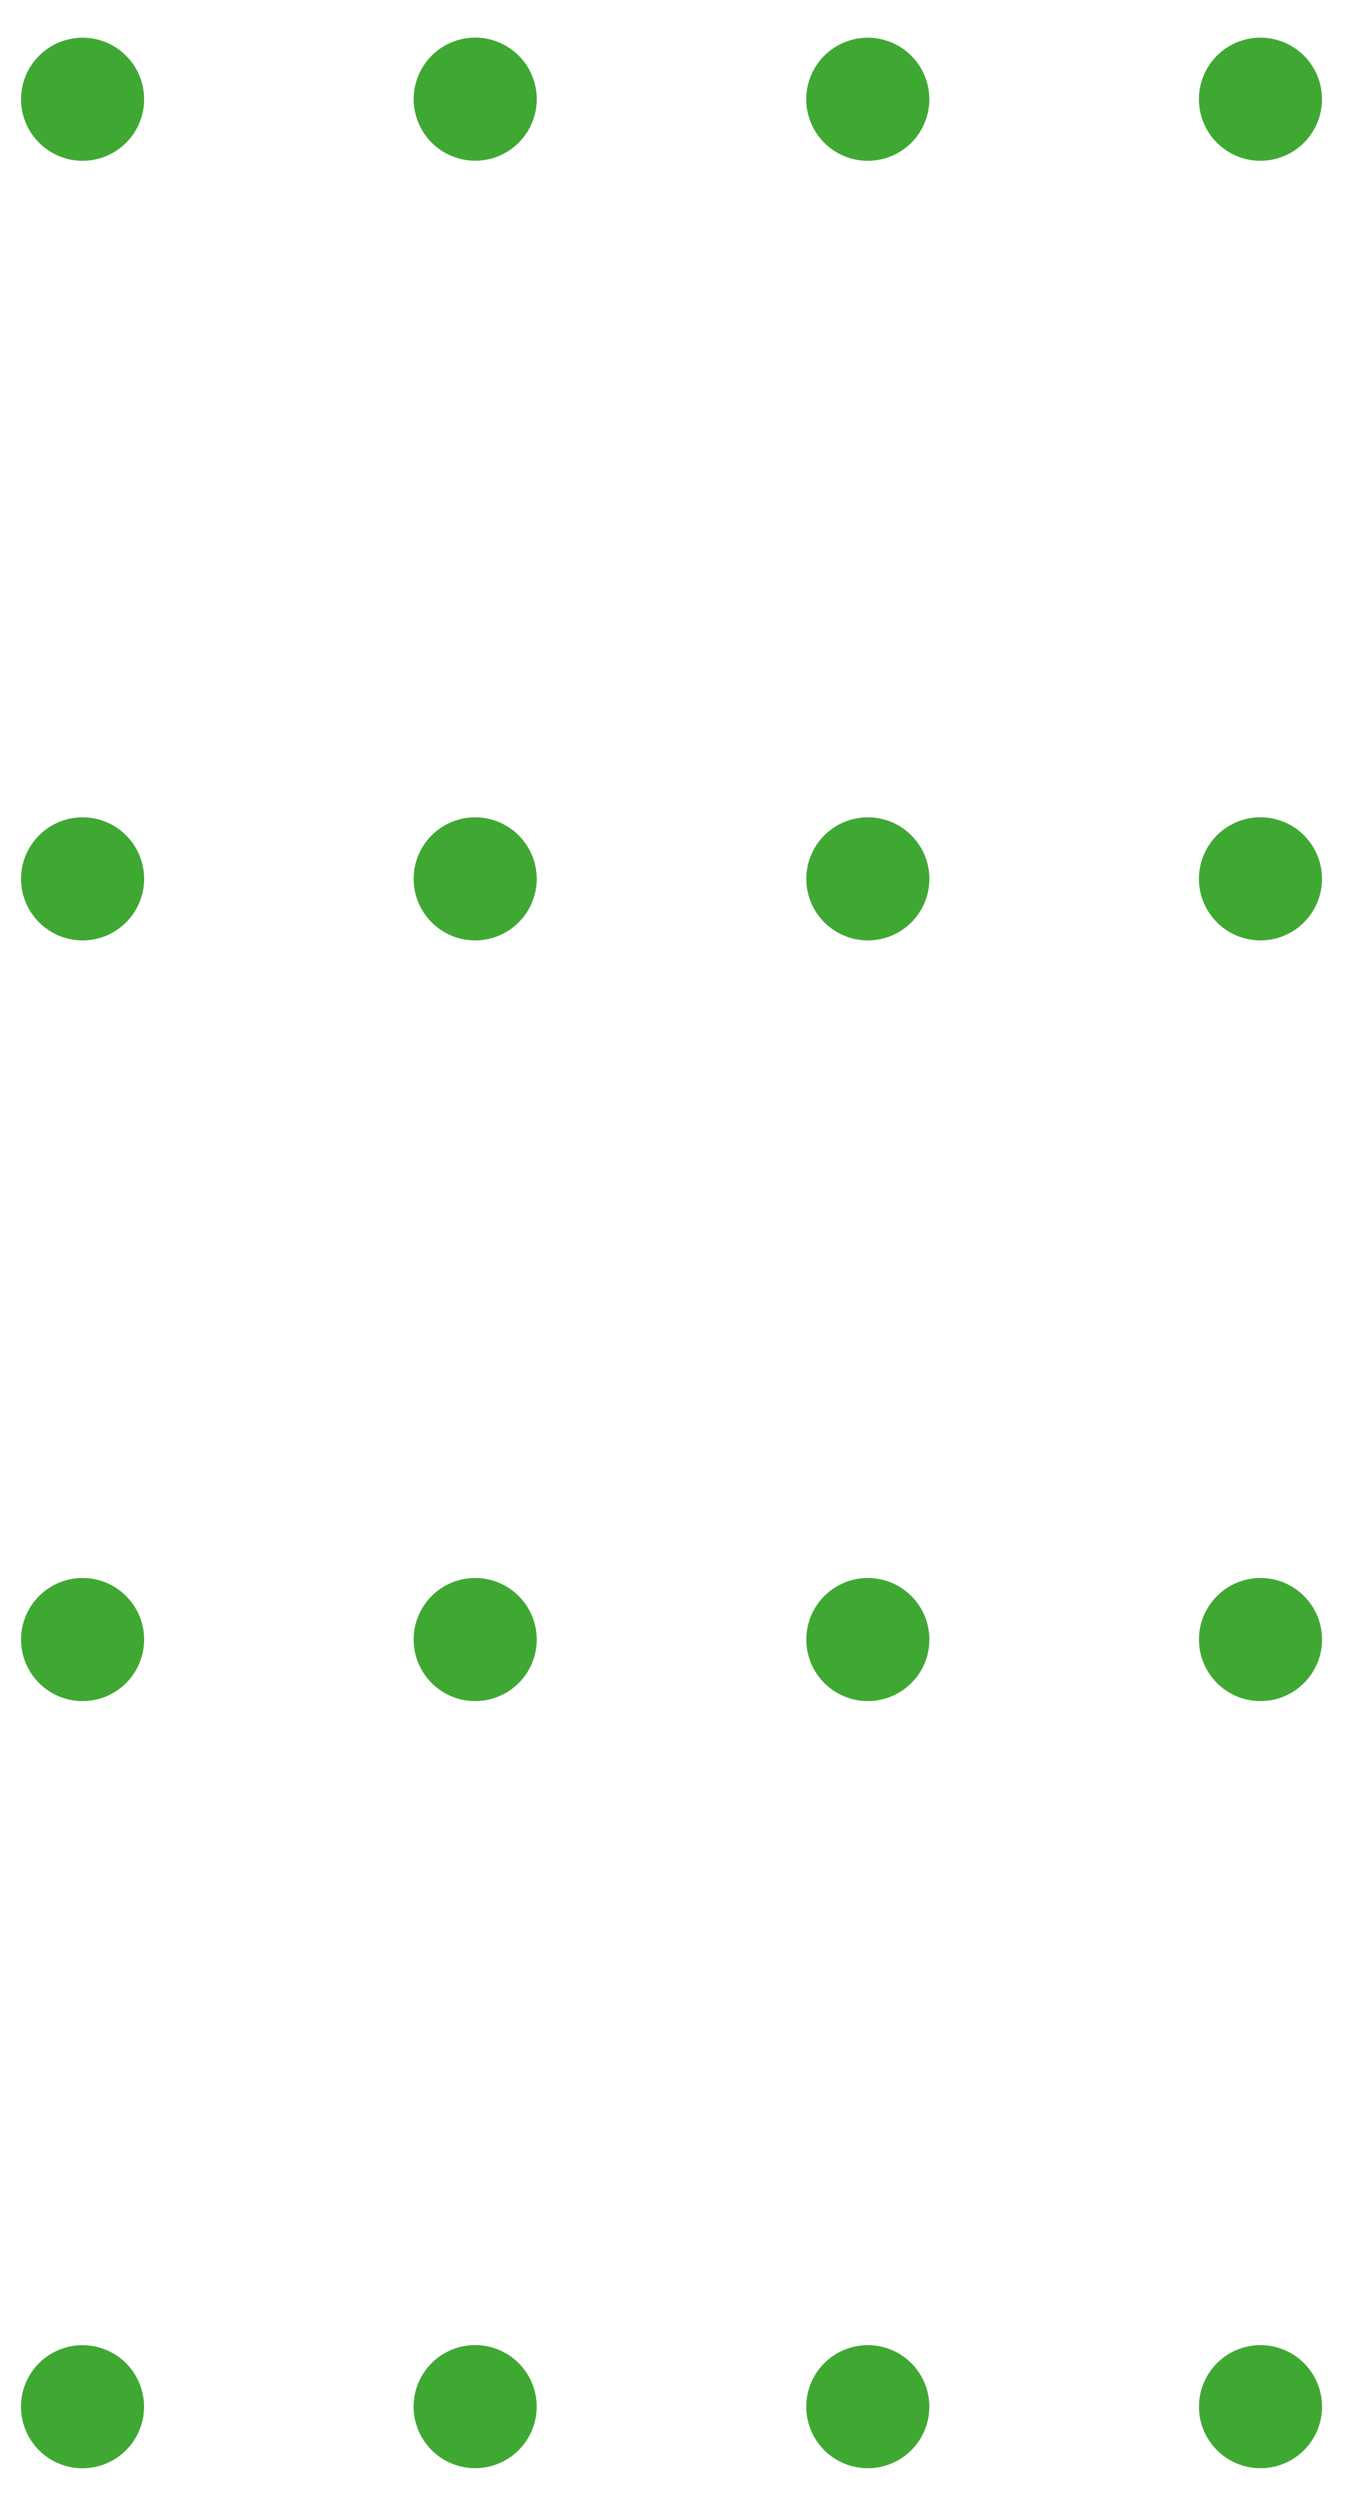 <svg width="65" height="120" viewBox="0 0 65 120" fill="none" xmlns="http://www.w3.org/2000/svg">
<g opacity="0.8">
<path d="M57.557 115.512C57.557 113.881 58.881 112.557 60.511 112.557C62.142 112.557 63.466 113.881 63.466 115.512C63.466 117.142 62.142 118.466 60.511 118.466C58.881 118.466 57.557 117.142 57.557 115.512Z" fill="#0f9200"/>
<path d="M40.534 118.243C42.042 118.865 43.769 118.146 44.391 116.637C45.012 115.129 44.293 113.402 42.784 112.78C41.276 112.159 39.549 112.878 38.927 114.387C38.306 115.895 39.025 117.622 40.534 118.243Z" fill="#0f9200"/>
<path d="M20.083 116.645C20.71 118.151 22.439 118.863 23.946 118.236C25.452 117.609 26.165 115.879 25.537 114.373C24.91 112.867 23.18 112.154 21.674 112.782C20.168 113.409 19.455 115.138 20.083 116.645Z" fill="#0f9200"/>
<path d="M2.835 118.245C4.344 118.866 6.071 118.147 6.692 116.638C7.314 115.13 6.595 113.403 5.086 112.782C3.577 112.16 1.851 112.879 1.229 114.388C0.608 115.896 1.327 117.623 2.835 118.245Z" fill="#0f9200"/>
<path d="M57.557 78.692C57.557 77.061 58.881 75.737 60.511 75.737C62.142 75.737 63.466 77.061 63.466 78.692C63.466 80.322 62.142 81.646 60.511 81.646C58.881 81.646 57.557 80.322 57.557 78.692Z" fill="#0f9200"/>
<path d="M38.707 78.692C38.707 77.061 40.031 75.737 41.661 75.737C43.292 75.737 44.616 77.061 44.616 78.692C44.616 80.322 43.292 81.646 41.661 81.646C40.031 81.646 38.707 80.322 38.707 78.692Z" fill="#0f9200"/>
<path d="M19.857 78.692C19.857 77.061 21.181 75.737 22.811 75.737C24.442 75.737 25.766 77.061 25.766 78.692C25.766 80.322 24.442 81.646 22.811 81.646C21.181 81.646 19.857 80.322 19.857 78.692Z" fill="#0f9200"/>
<path d="M1.01 78.692C1.01 77.061 2.334 75.737 3.965 75.737C5.595 75.737 6.919 77.061 6.919 78.692C6.919 80.322 5.595 81.646 3.965 81.646C2.334 81.646 1.01 80.322 1.01 78.692Z" fill="#0f9200"/>
<path d="M59.829 45.056C61.416 45.432 63.008 44.45 63.385 42.862C63.761 41.275 62.779 39.683 61.191 39.306C59.603 38.93 58.011 39.912 57.635 41.5C57.259 43.088 58.241 44.68 59.829 45.056Z" fill="#0f9200"/>
<path d="M38.707 42.182C38.707 40.551 40.031 39.228 41.661 39.228C43.292 39.228 44.616 40.551 44.616 42.182C44.616 43.813 43.292 45.136 41.661 45.136C40.031 45.136 38.707 43.813 38.707 42.182Z" fill="#0f9200"/>
<path d="M19.857 42.182C19.857 40.551 21.181 39.228 22.811 39.228C24.442 39.228 25.766 40.551 25.766 42.182C25.766 43.813 24.442 45.136 22.811 45.136C21.181 45.136 19.857 43.813 19.857 42.182Z" fill="#0f9200"/>
<path d="M1.01 42.182C1.01 40.551 2.334 39.228 3.965 39.228C5.595 39.228 6.919 40.551 6.919 42.182C6.919 43.813 5.595 45.136 3.965 45.136C2.334 45.136 1.01 43.813 1.01 42.182Z" fill="#0f9200"/>
<path d="M57.782 5.898C58.409 7.404 60.139 8.117 61.645 7.489C63.151 6.862 63.864 5.132 63.236 3.626C62.609 2.12 60.88 1.407 59.373 2.035C57.867 2.662 57.155 4.392 57.782 5.898Z" fill="#0f9200"/>
<path d="M40.534 7.496C42.042 8.117 43.769 7.398 44.391 5.89C45.012 4.381 44.293 2.654 42.784 2.033C41.276 1.411 39.549 2.13 38.927 3.639C38.306 5.148 39.025 6.874 40.534 7.496Z" fill="#0f9200"/>
<path d="M20.086 5.895C20.713 7.401 22.442 8.114 23.949 7.487C25.455 6.859 26.167 5.13 25.54 3.624C24.913 2.117 23.183 1.405 21.677 2.032C20.171 2.659 19.458 4.389 20.086 5.895Z" fill="#0f9200"/>
<path d="M1.01 4.764C1.01 3.133 2.334 1.81 3.965 1.81C5.595 1.81 6.919 3.133 6.919 4.764C6.919 6.395 5.595 7.718 3.965 7.718C2.334 7.718 1.01 6.395 1.01 4.764Z" fill="#0f9200"/>
</g>
</svg>
